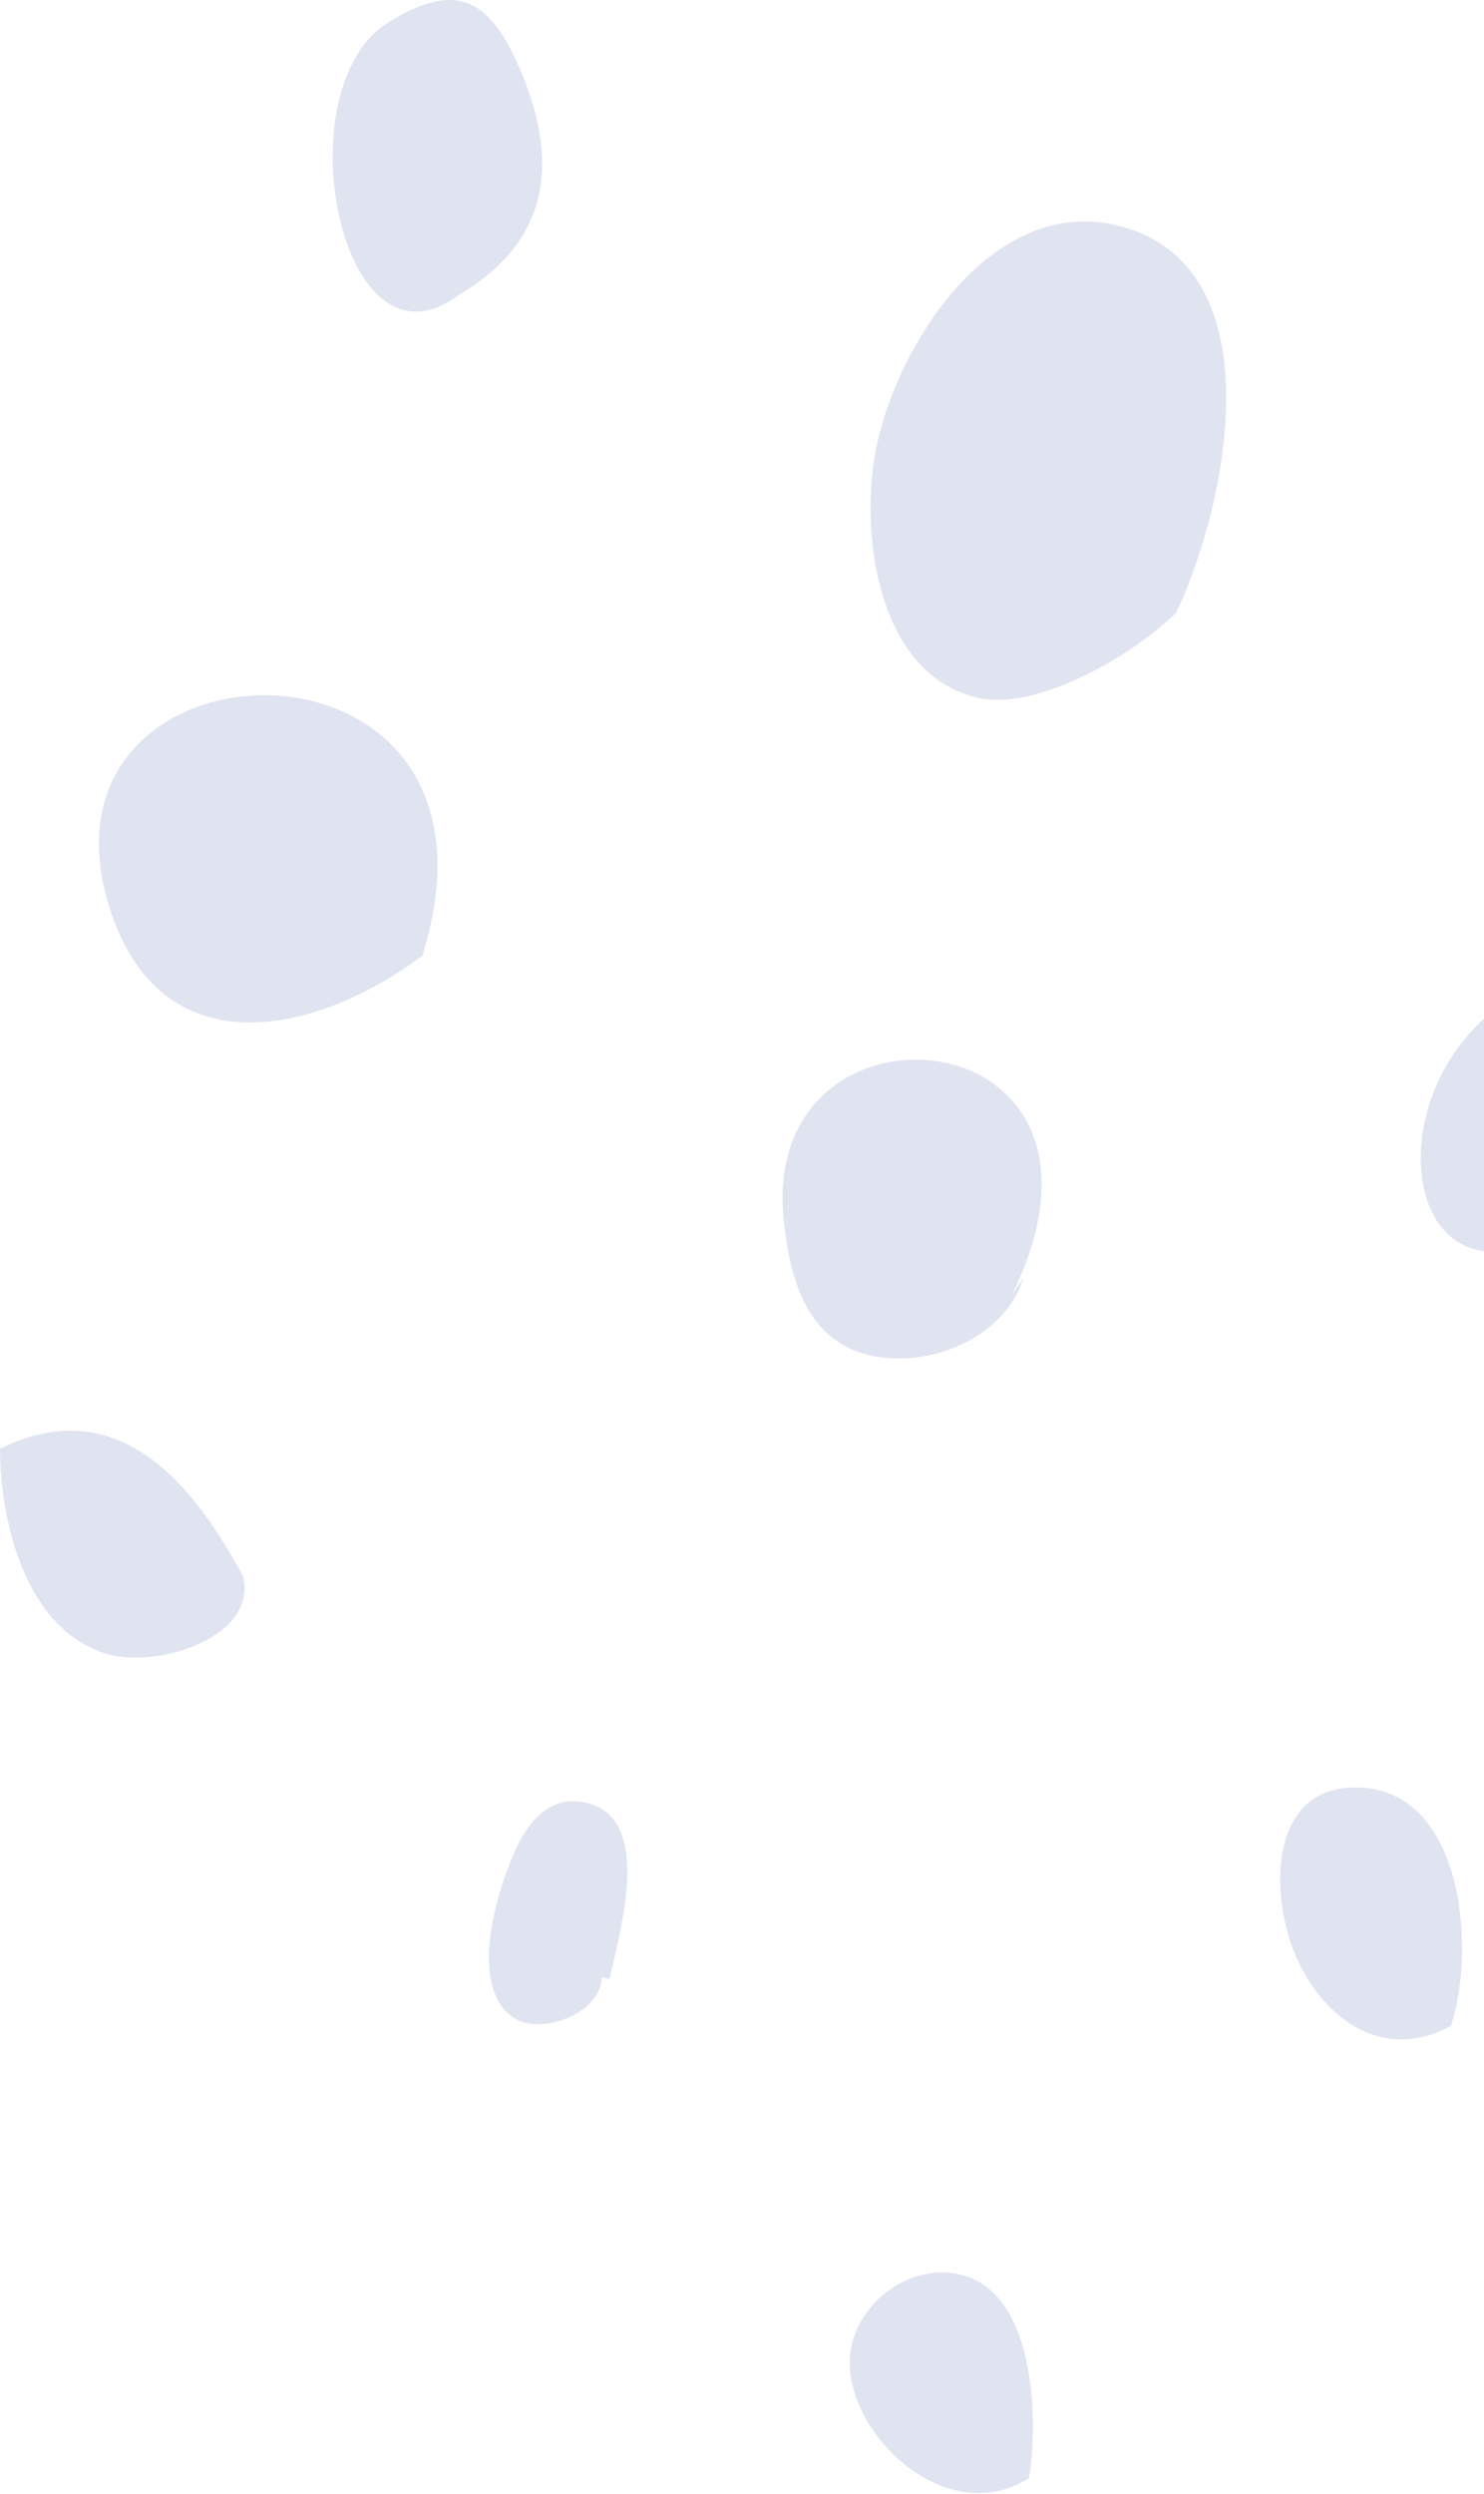 <svg width="131" height="220" viewBox="0 0 131 220" fill="none" xmlns="http://www.w3.org/2000/svg">
<path d="M103.833 54.029C108.29 44.638 112.746 23.659 98.941 19.965C87.534 16.923 78.839 30.78 77.216 40.22C75.957 47.607 77.652 59.75 86.516 61.585C91.385 62.575 99.498 58.254 103.833 54.029Z" fill="#E0E3F0"/>
<path d="M89.328 114.214C101.486 89.493 67.336 86.475 69.153 107.213C69.734 113.876 71.841 119.598 79.034 119.815C83.781 119.96 88.964 117.208 90.32 112.766" fill="#E0E3F0"/>
<path d="M37.279 84.303C46.821 53.788 1.749 54.995 9.669 80.054C14.101 94.128 27.518 91.545 37.279 84.303Z" fill="#E0E3F0"/>
<path d="M20.659 137.608C16.13 129.69 9.615 123.027 0 127.783C0.024 134.156 2.204 143.595 9.3 145.841C13.805 147.265 22.863 144.416 21.434 138.96" fill="#E0E3F0"/>
<path d="M138.152 108.276C147.137 99.536 142.124 77.133 129.626 91.28C121.682 100.261 125.243 116.17 138.152 108.276Z" fill="#E0E3F0"/>
<path d="M40.473 26.024C48.078 21.582 49.531 14.919 46.092 6.566C43.38 -0 40.449 -1.859 34.273 1.979C24.924 7.797 30.035 33.87 40.473 26.024Z" fill="#E0E3F0"/>
<path d="M53.818 174.568C54.617 170.609 57.79 160.47 51.807 159.021C47.472 157.983 45.607 162.57 44.566 165.539C43.452 168.678 41.732 175.486 45.316 177.948C47.69 179.59 53.091 177.61 53.115 174.375" fill="#E0E3F0"/>
<path d="M128.078 178.674C130.21 172.373 129.386 158.419 120.401 157.694C113.305 157.139 112.263 164.092 113.401 169.403C114.927 176.597 121.176 182.512 128.078 178.674Z" fill="#E0E3F0"/>
<path d="M90.833 218.58C91.657 213.583 91.39 203.009 85.529 200.86C81.073 199.219 75.938 202.574 75.115 207.186C73.928 213.994 83.277 223.385 90.833 218.58Z" fill="#E0E3F0"/>
</svg>
